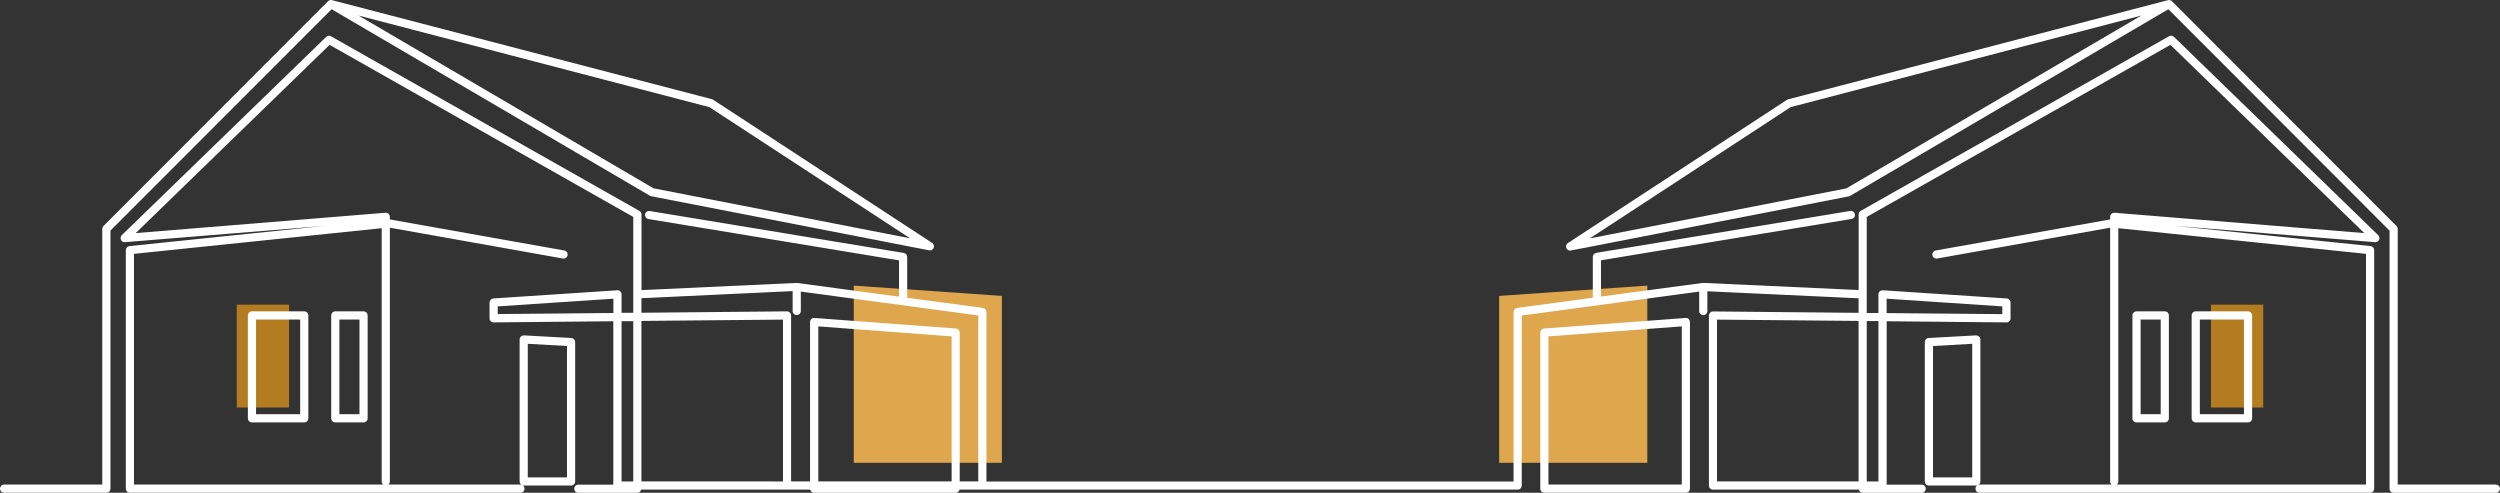 <svg xmlns="http://www.w3.org/2000/svg" viewBox="0 0 306 60.31"><rect x="0" y="0" width="306" height="60.31" fill="#333333" stroke="none"/><path d="m183.5 56.65h18.13v-21.69l-18.13 1.26z" fill="#dea74d"></path><path d="m270.62 37.29h6.4v12.59h-6.4z" fill="#b47c21"></path><path d="m122.63 56.65h-18.13v-21.69l18.13 1.26z" fill="#dea74d"></path><path d="m35.38 37.29h-6.4v12.59h6.4z" fill="#b47c21"></path><g fill="none"><path d="m46.72 58.93v-31l-30.32 3.14v28.24h30.51c-.11-.09-.19-.23-.19-.38zm-8.98-7.73c0 .28-.22.5-.5.5h-6.4c-.28 0-.5-.22-.5-.5v-12.59c0-.28.22-.5.5-.5h6.4c.28 0 .5.22.5.5zm7.26 0c0 .28-.22.5-.5.5h-3.46c-.28 0-.5-.22-.5-.5v-12.59c0-.28.22-.5.5-.5h3.46c.28 0 .5.22.5.5z"></path><path d="m96.34 38.11c.13 0 .26.05.35.15.09.09.15.22.15.35v20.31h2.32v-19.5c0-.14.06-.27.16-.37.1-.09.24-.14.38-.13l17.32 1.29c.26.02.46.24.46.5v18.21h2.27v-20.31l-21.72-2.92v2.37c0 .28-.22.5-.5.5s-.5-.22-.5-.5v-2.43l-18.51.87v1.78z"></path><path d="m77.51 39.29-1.43.02v19.61h1.43z"></path><path d="m100.16 39.96v18.96h16.31v-17.74z"></path><path d="m75.08 36.56-14.16.94v.95l14.16-.13z"></path><path d="m111.4 29.18-24.59-16.08-42.93-11.2 36.12 21.16z"></path><path d="m78.51 39.28v19.64h15.99 1.34v-19.8z"></path><path d="m189.53 59.31h16.32v-19.35l-16.32 1.22z"></path><path d="m69.4 42.35-4.8-.27v16.35h4.8z"></path><path d="m31.34 39.11h5.4v11.59h-5.4z"></path><path d="m41.54 39.11h2.46v11.59h-2.46z"></path><path d="m262.01 39.11h2.46v11.59h-2.46z"></path><path d="m194.6 29.18 31.4-6.12 36.12-21.16-42.93 11.2z"></path><path d="m269.26 39.11h5.4v11.59h-5.4z"></path><path d="m245.08 37.5-14.16-.94v1.76l14.16.13z"></path><path d="m259.28 58.93c0 .16-.08.29-.19.38h30.51v-28.24l-30.32-3.14zm8.98-20.32c0-.28.22-.5.5-.5h6.4c.28 0 .5.22.5.5v12.59c0 .28-.22.5-.5.5h-6.4c-.28 0-.5-.22-.5-.5zm-6.75-.5h3.46c.28 0 .5.22.5.5v12.59c0 .28-.22.5-.5.5h-3.46c-.28 0-.5-.22-.5-.5v-12.59c0-.28.22-.5.5-.5z"></path><path d="m227.49 39.28-17.33-.16v19.8h17.33z"></path><path d="m229.92 58.92v-19.61l-1.43-.02v19.63z"></path><path d="m236.6 58.43h4.8v-16.35l-4.8.27z"></path></g><path d="m305.5 59.31h-12.02v-31.3c0-.13-.05-.26-.15-.35l-27.48-27.51s-.03-.03-.05-.04c-.06-.05-.14-.08-.21-.1-.06-.01-.11-.01-.17 0-.02 0-.04 0-.06.01l-46.5 12.14c-.05.01-.1.04-.15.07l-26.8 17.52c-.2.13-.28.38-.19.61.09.22.32.35.56.3l34-6.62c.06-.01.11-.03.16-.06l38.97-22.85 27.07 27.1v31.59c0 .28.22.5.5.5h12.52c.28 0 .5-.22.5-.5s-.22-.5-.5-.5zm-79.5-36.25-31.41 6.12 24.59-16.07 42.93-11.21-36.12 21.16z" fill="#fff"></path><path d="m266.09 4.51c-.16-.15-.4-.19-.59-.08l-37.75 21.38c-.16.09-.25.25-.25.44v9.25l-18.97-.87s-.03 0-.05 0c-.01 0-.02 0-.03 0h-.04s-12.45 1.67-12.45 1.67v-4.44l30.67-5.06c.27-.04.46-.3.41-.57s-.31-.46-.57-.41l-31.09 5.13c-.24.04-.42.25-.42.49v5l-9.27 1.25c-.25.03-.43.25-.43.5v20.75h-64.52v-20.75c0-.25-.19-.46-.43-.5l-9.27-1.24v-5c0-.24-.18-.45-.42-.49l-31.09-5.13c-.28-.05-.53.14-.57.41s.14.53.41.57l30.67 5.06v4.44l-12.46-1.67s-.03-.01-.05-.01c0 0 0 0-.01 0h-.01s-18.99.88-18.99.88v-9.25c0-.18-.1-.35-.25-.44l-37.76-21.38c-.19-.11-.44-.08-.59.08l-25.01 24.26c-.15.15-.19.37-.11.57.09.19.28.31.5.29l24.42-1.99-23.87 2.47c-.25.03-.45.24-.45.5v29.19c0 .28.22.5.5.5h47.8c.28 0 .5-.22.5-.5 0-.17-.09-.32-.23-.41.04.01.08.03.13.03h5.8c.28 0 .5-.22.5-.5v-17.06c0-.27-.21-.48-.47-.5l-5.8-.32c-.13 0-.27.04-.37.14-.1.09-.16.23-.16.36v17.38c0 .17.09.32.23.41-.04-.01-.08-.03-.13-.03h-16.17c.11-.09.19-.23.19-.38v-31.06l21.17 3.77c.27.05.53-.13.58-.4s-.13-.53-.4-.58l-21.35-3.8v-.32c0-.14-.06-.27-.16-.37-.1-.09-.24-.14-.38-.13l-30.57 2.49 23.73-23.04 37.17 21.06v11.74h-1.43s0-2.26 0-2.26c0-.14-.06-.27-.16-.37-.1-.09-.23-.14-.37-.13l-15.16 1c-.26.02-.47.24-.47.5v1.93c0 .13.05.26.15.36.09.09.22.14.35.14l14.65-.14v20h-4.28c-.28 0-.5.22-.5.5s.22.5.5.5h7.21c.24 0 .43-.17.48-.39h20.69c.05.22.24.39.48.39h17.32c.24 0 .43-.17.48-.39h68.31c.28 0 .5-.22.5-.5v-20.81l21.72-2.93v2.38c0 .28.22.5.5.5s.5-.22.5-.5v-2.42l18.51.86v1.78l-17.82-.17c-.13 0-.26.05-.35.15-.09.09-.15.22-.15.35v20.81c0 .28.22.5.5.5h17.85c.05.22.24.39.48.39h7.21c.28 0 .5-.22.5-.5s-.22-.5-.5-.5h-4.28v-20l14.65.14c.14.02.26-.05.36-.14s.15-.22.15-.36v-1.93c0-.26-.2-.48-.47-.5l-15.16-1c-.15 0-.27.04-.38.13-.1.09-.16.23-.16.37v2.28h-1.43v-11.76l37.17-21.06 23.73 23.04-30.57-2.49c-.14 0-.28.04-.38.13s-.16.23-.16.37v.32l-21.35 3.8c-.27.05-.45.31-.4.58s.3.45.58.4l21.17-3.77v31.06c0 .16.08.29.19.38h-16.17s-.09.01-.13.03c.14-.09.23-.24.23-.41v-17.38c0-.14-.06-.27-.16-.36s-.24-.14-.37-.14l-5.8.32c-.27.01-.47.23-.47.5v17.06c0 .28.22.5.5.5h5.8s.09-.01.13-.03c-.14.09-.23.24-.23.41 0 .28.22.5.5.5h47.8c.28 0 .5-.22.5-.5v-29.19c0-.26-.19-.47-.45-.5l-23.87-2.47 24.42 1.99c.21.02.41-.1.5-.29s.04-.42-.11-.57zm-201.49 37.57 4.8.27v16.08h-4.8zm-48.2 17.23v-28.24l30.32-3.14v31c0 .16.08.29.19.38zm62.11-22.81 18.51-.87v2.43c0 .28.22.5.5.5s.5-.22.5-.5v-2.37l21.72 2.92v20.31h-2.27v-18.21c0-.26-.2-.48-.46-.5l-17.32-1.29c-.13-.01-.28.04-.38.13s-.16.23-.16.37v19.5h-2.32v-20.31c0-.13-.05-.26-.15-.35-.09-.09-.22-.15-.35-.15l-17.82.17zm21.65 22.42v-18.97l16.32 1.22v17.75zm-24.08-19.61h1.43s0 19.62 0 19.62h-1.43zm-15.16-.86v-.95l14.16-.94v1.75l-14.16.13zm33.58 20.47h-15.99v-19.64l17.33-.16v19.81h-1.34zm136.42-22.36 14.16.94v.95l-14.16-.13v-1.75zm-20.76 2.56 17.33.16v19.64h-17.33v-19.81zm19.76.19v19.62h-1.43v-19.63h1.43zm11.48 19.12h-4.8v-16.08l4.8-.27zm48.2.88h-30.51c.11-.09.19-.23.19-.38v-31l30.32 3.14z" fill="#fff"></path><path d="m268.76 51.7h6.4c.28 0 .5-.22.5-.5v-12.59c0-.28-.22-.5-.5-.5h-6.4c-.28 0-.5.22-.5.5v12.59c0 .28.22.5.5.5zm.5-12.59h5.4v11.59h-5.4z" fill="#fff"></path><path d="m261.51 51.7h3.46c.28 0 .5-.22.5-.5v-12.59c0-.28-.22-.5-.5-.5h-3.46c-.28 0-.5.22-.5.5v12.59c0 .28.22.5.5.5zm.5-12.59h2.46v11.59h-2.46z" fill="#fff"></path><path d="m206.31 38.92-17.32 1.29c-.26.02-.46.24-.46.5v19.1c0 .28.22.5.5.5h17.32c.28 0 .5-.22.5-.5v-20.4c0-.14-.06-.27-.16-.37-.1-.09-.24-.14-.38-.13zm-.46 20.39h-16.32v-18.14l16.32-1.22z" fill="#fff"></path><path d="m79.56 23.96s.1.05.16.06l34 6.62c.24.05.47-.08.56-.3s.01-.48-.19-.61l-26.8-17.52s-.09-.05-.15-.07l-46.5-12.12s-.04-.01-.06-.01c-.06 0-.12 0-.17 0-.08.02-.15.05-.21.1-.02.01-.03.03-.05.04l-27.48 27.51c-.09.09-.15.22-.15.35v31.3h-12.02c-.28 0-.5.23-.5.5s.22.5.5.5h12.52c.28 0 .5-.22.5-.5v-31.59l27.07-27.09 38.98 22.84zm7.25-10.86 24.59 16.07-31.41-6.12-36.11-21.15 42.93 11.21z" fill="#fff"></path><path d="m37.24 38.11h-6.4c-.28 0-.5.22-.5.5v12.59c0 .28.22.5.5.5h6.4c.28 0 .5-.22.5-.5v-12.59c0-.28-.22-.5-.5-.5zm-.5 12.59h-5.4v-11.59h5.4z" fill="#fff"></path><path d="m44.5 38.11h-3.46c-.28 0-.5.22-.5.5v12.59c0 .28.22.5.5.5h3.46c.28 0 .5-.22.5-.5v-12.59c0-.28-.22-.5-.5-.5zm-.5 12.59h-2.46v-11.59h2.46z" fill="#fff"></path></svg>